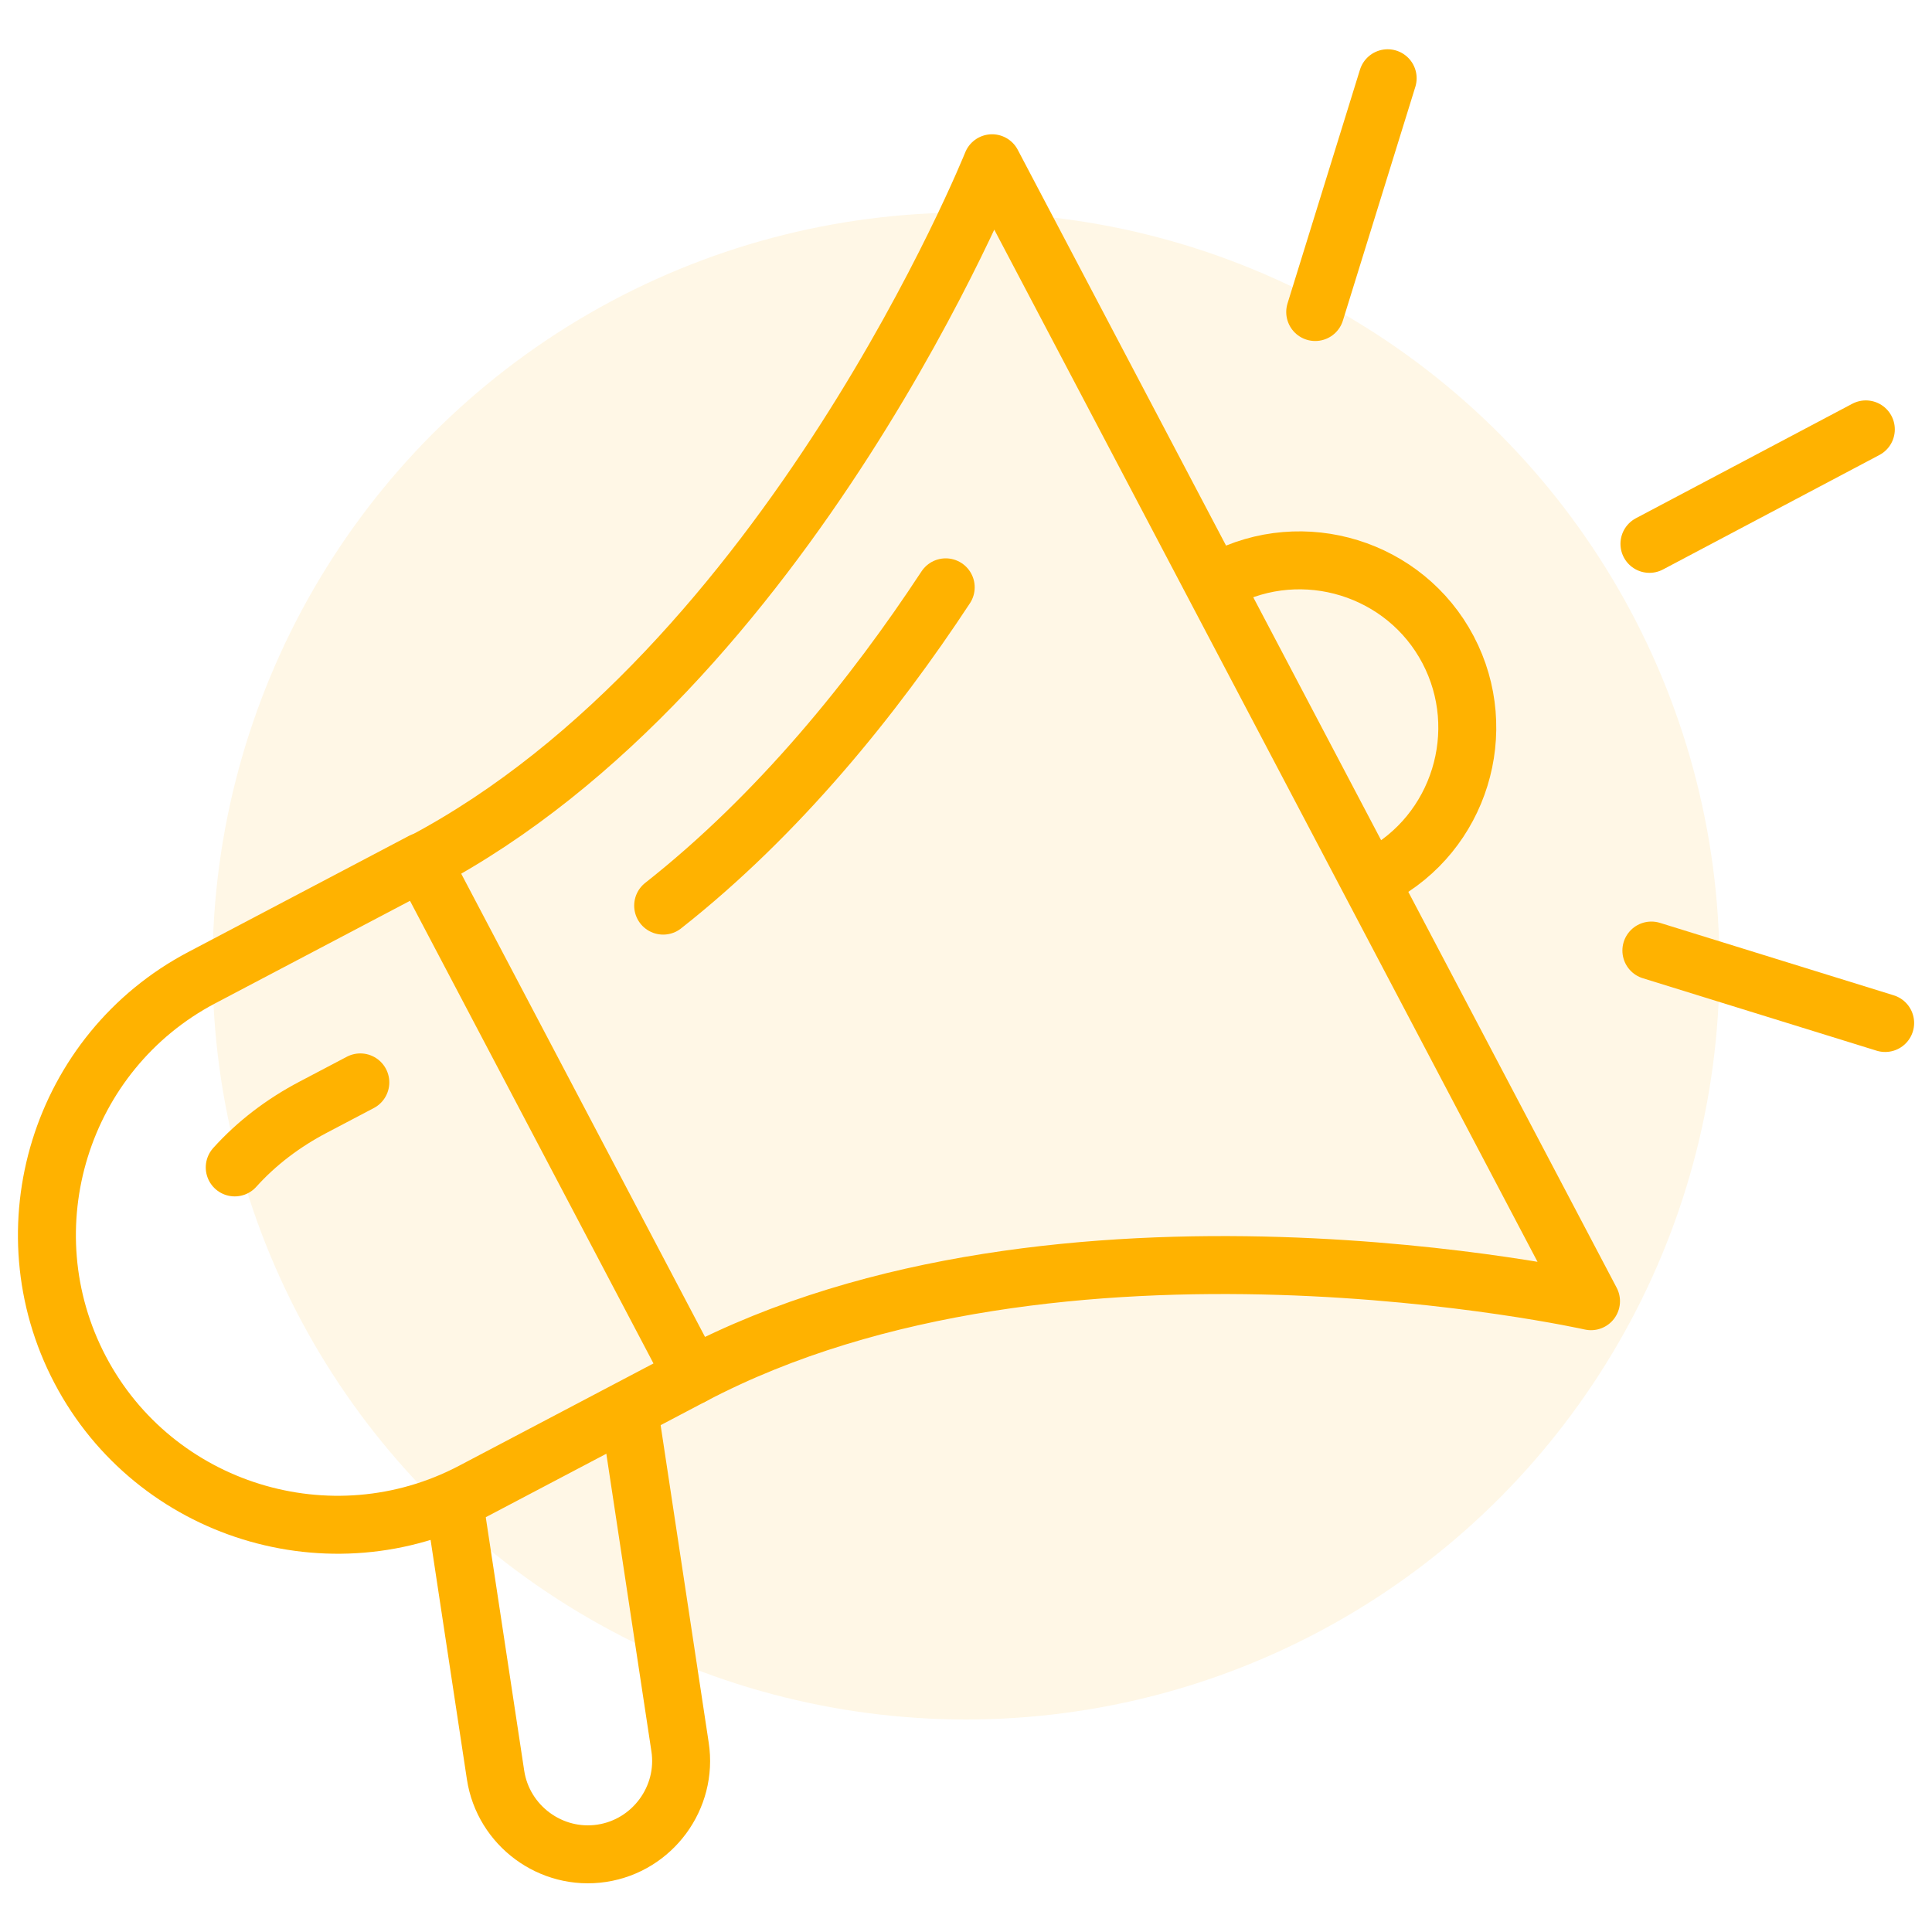 <?xml version="1.0" encoding="utf-8"?>
<!-- Generator: Adobe Illustrator 26.5.0, SVG Export Plug-In . SVG Version: 6.00 Build 0)  -->
<svg version="1.1" id="Layer_1" xmlns="http://www.w3.org/2000/svg" xmlns:xlink="http://www.w3.org/1999/xlink" x="0px" y="0px"
	 viewBox="0 0 400 400" style="enable-background:new 0 0 400 400;" xml:space="preserve">
<style type="text/css">
	.st0{opacity:0.1;fill:#FFB200;enable-background:new    ;}
	.st1{fill:none;stroke:#FFB200;stroke-width:12;stroke-linecap:round;stroke-linejoin:round;stroke-miterlimit:10;}
</style>
<circle class="st0" cx="200" cy="200" r="156"/>
<g>
	<path class="st1" d="M143.4,284.8l-45.6,24c-29.3,15.4-65.8,4.1-81.2-25.2l0,0c-15.4-29.3-4.1-65.8,25.2-81.2l45.6-24L143.4,284.8z
		"/>
	<path class="st1" d="M143.4,284.8c76-40,186-15.4,186-15.4l-18-34.2l-44-83.6l-62-117.8c0,0-42,104.6-118,144.7"/>
	<path class="st1" d="M130.5,293.7l10.3,68c1.6,10.5-5.7,20.4-16.2,22l0,0c-10.5,1.6-20.4-5.7-22-16.2L94,310.8"/>
	<path class="st1" d="M252.9,120c16.9-8.9,38-2.4,46.9,14.5l0,0c8.9,16.9,2.4,38-14.5,46.9"/>
	<path class="st1" d="M195.8,121.6c-14.8,22.5-34.5,47-58.5,65.9"/>
	<path class="st1" d="M48.6,241.7c4.5-5,10-9.2,16.3-12.5l9.7-5.1"/>
	<line class="st1" x1="341.5" y1="112.6" x2="386.3" y2="88.9"/>
	<line class="st1" x1="272.3" y1="64.6" x2="287.3" y2="16.2"/>
	<line class="st1" x1="390.3" y1="211.8" x2="341.9" y2="196.8"/>
</g>
</svg>
